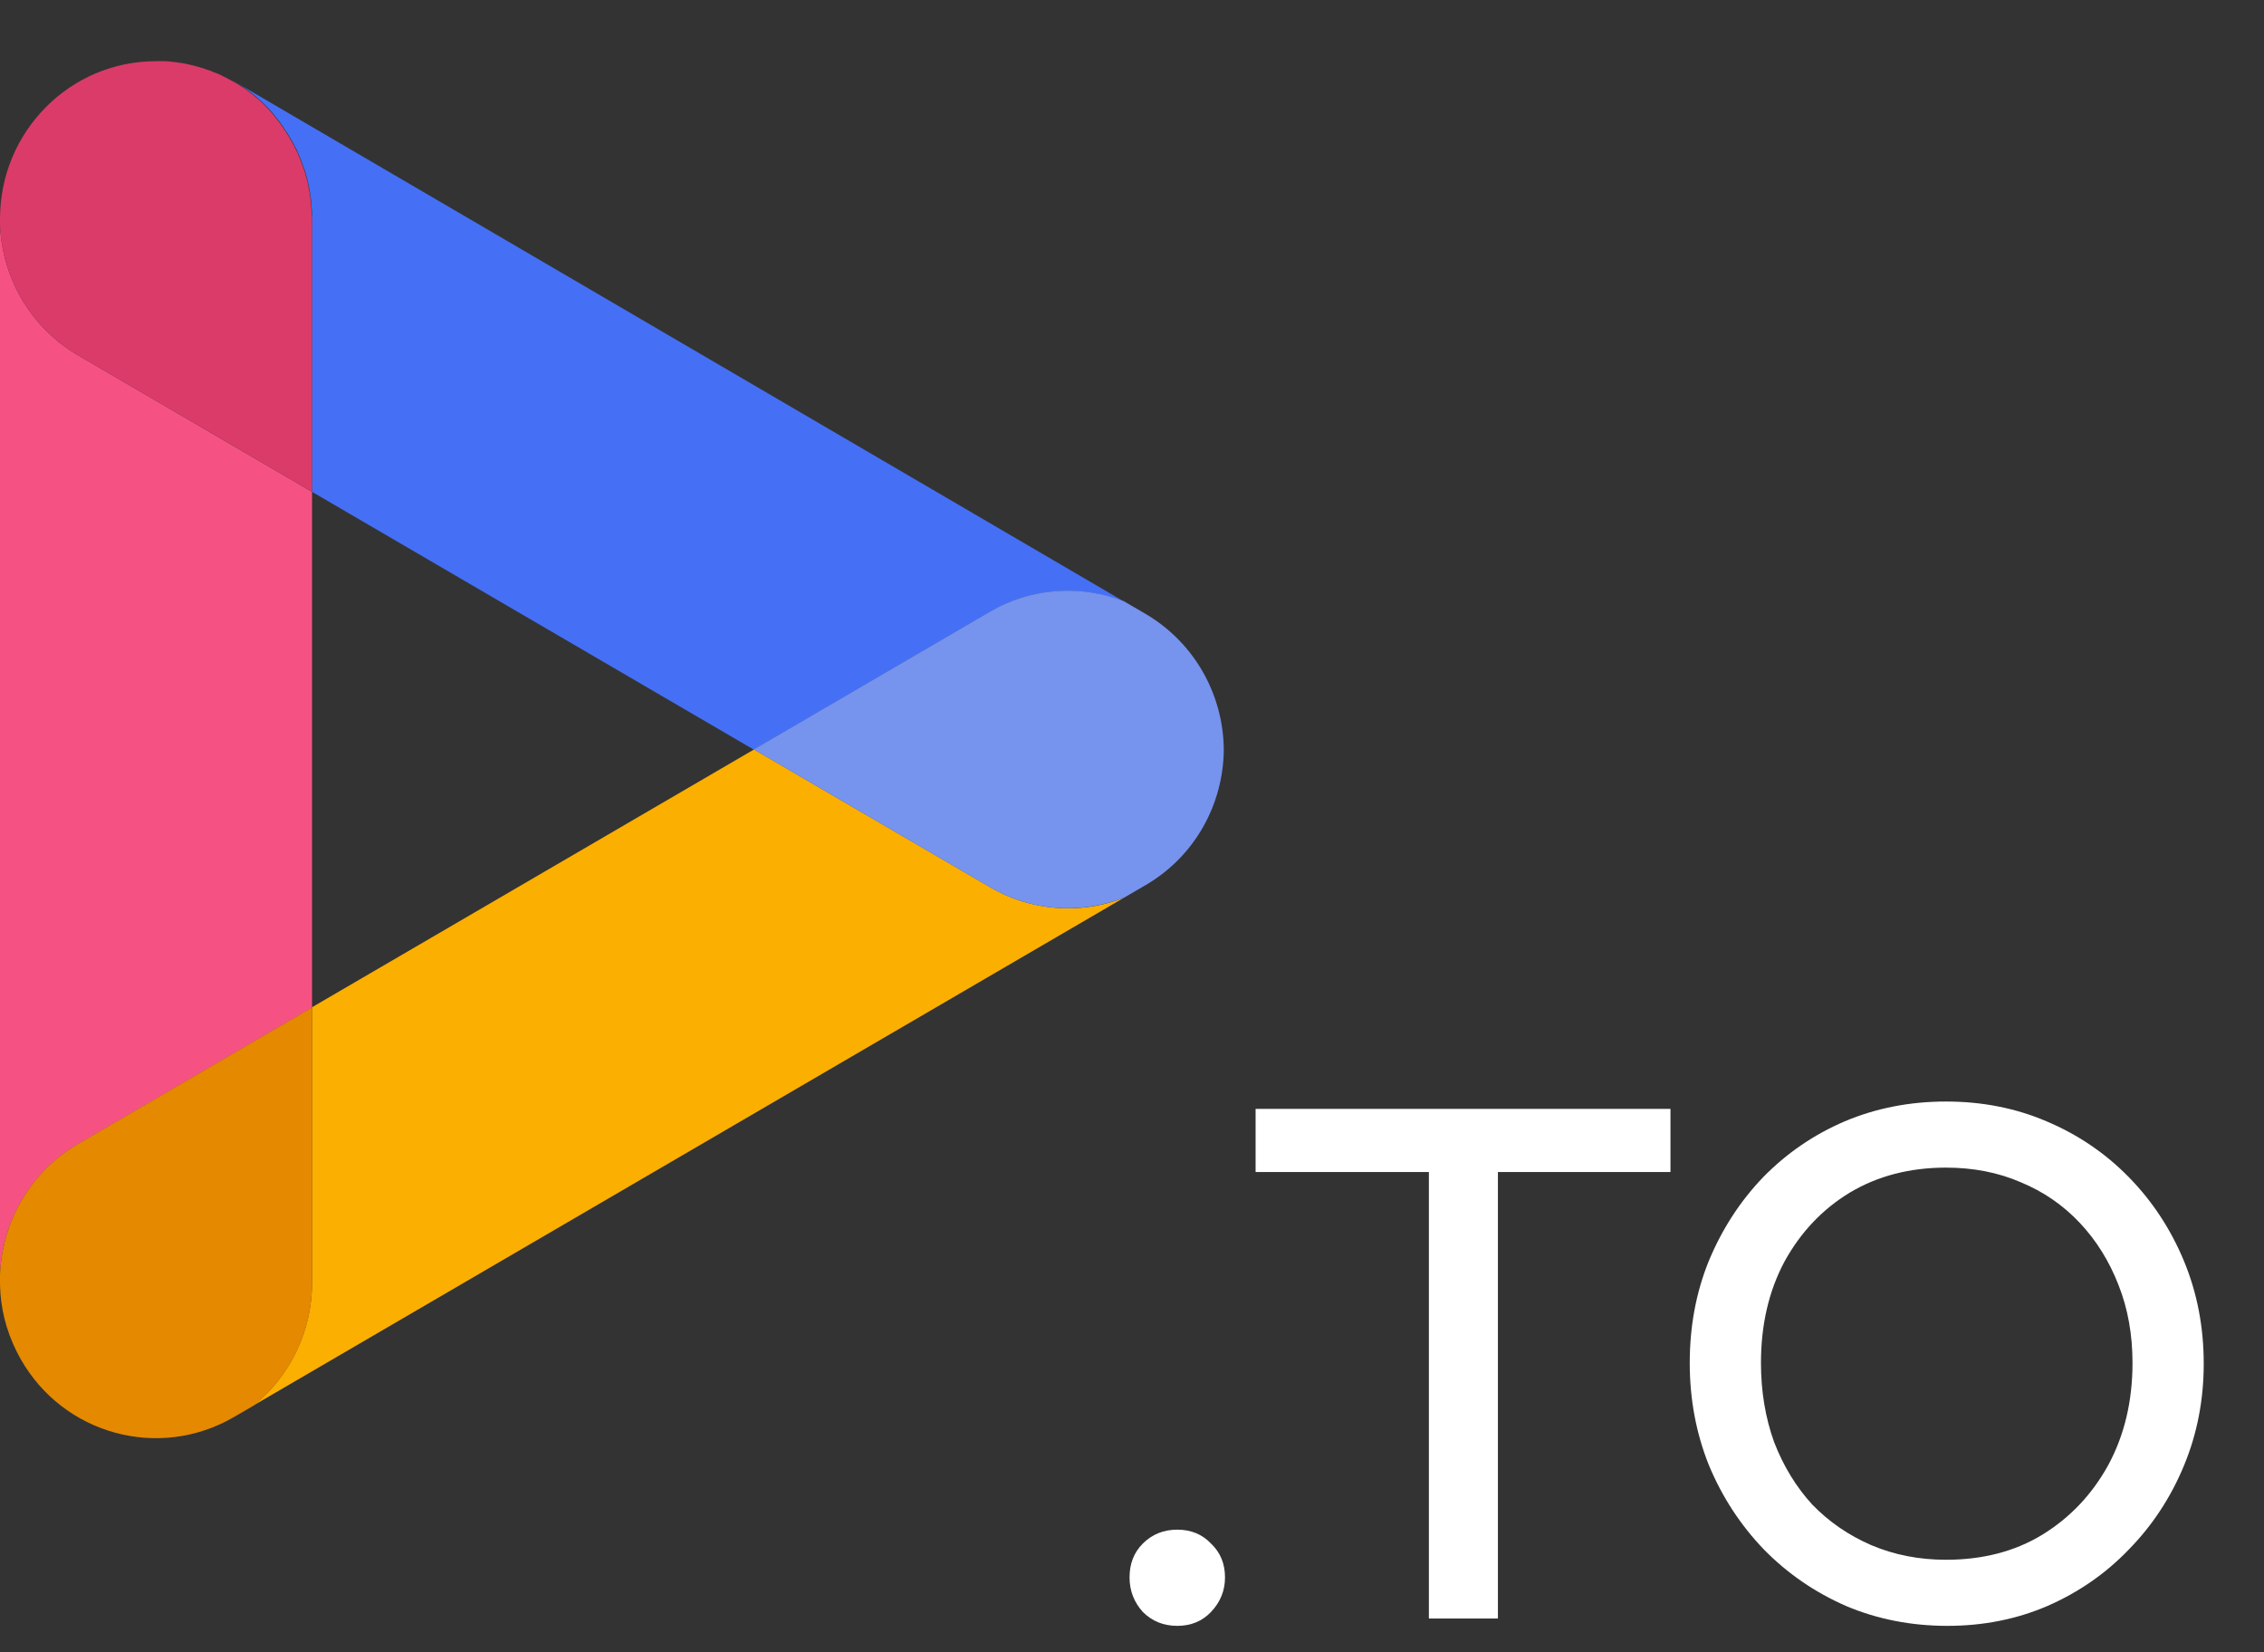 <svg width="74" height="54" viewBox="0 0 74 54" fill="none" xmlns="http://www.w3.org/2000/svg">
<rect x="0" y="0" width="74" height="54" fill="#333333" stroke="none"/>
<g clip-path="url(#clip0_4_260635)">
<path d="M10.199 16.075V32.932L2.546 37.396C0.977 38.313 0.069 39.95 0 41.657V7.35C0.069 9.056 0.977 10.693 2.546 11.61L10.199 16.075Z" fill="#F55283"/>
<path d="M36.741 19.66C35.348 19.118 33.741 19.189 32.348 20.004L24.639 24.5L10.199 16.074V7.152C10.199 7.107 10.199 7.063 10.199 7.018C10.199 6.974 10.199 6.929 10.192 6.885C10.192 6.853 10.192 6.821 10.186 6.789C10.18 6.732 10.18 6.668 10.173 6.611C10.167 6.572 10.167 6.534 10.161 6.496C10.161 6.496 10.161 6.496 10.161 6.49C10.155 6.458 10.155 6.426 10.148 6.394C10.148 6.388 10.148 6.388 10.148 6.381C10.142 6.343 10.136 6.305 10.129 6.267C10.123 6.222 10.117 6.184 10.104 6.139C10.098 6.108 10.091 6.069 10.085 6.037C10.079 6.018 10.079 5.999 10.072 5.98C10.066 5.942 10.054 5.904 10.047 5.872C10.041 5.84 10.028 5.808 10.022 5.776C10.016 5.745 10.003 5.719 9.997 5.687C9.991 5.655 9.978 5.63 9.972 5.598C9.965 5.566 9.953 5.541 9.94 5.509C9.928 5.477 9.915 5.439 9.902 5.407C9.896 5.388 9.89 5.369 9.883 5.35C9.871 5.324 9.865 5.299 9.852 5.267C9.846 5.248 9.833 5.222 9.827 5.203C9.82 5.184 9.808 5.165 9.802 5.14C9.783 5.101 9.77 5.057 9.751 5.019C9.745 4.999 9.732 4.98 9.726 4.955C9.701 4.898 9.675 4.847 9.644 4.796C9.606 4.719 9.568 4.643 9.524 4.573C9.505 4.541 9.486 4.509 9.467 4.477C9.442 4.439 9.417 4.394 9.392 4.356C9.392 4.35 9.386 4.35 9.386 4.343C9.367 4.312 9.341 4.273 9.316 4.242C9.304 4.216 9.285 4.197 9.272 4.172C9.272 4.172 9.272 4.172 9.272 4.165C9.266 4.152 9.253 4.14 9.247 4.127C9.247 4.127 9.247 4.127 9.241 4.121C9.222 4.095 9.203 4.07 9.184 4.044C9.177 4.031 9.165 4.019 9.159 4.006C9.14 3.98 9.121 3.955 9.102 3.936C9.077 3.904 9.058 3.879 9.033 3.847C9.014 3.828 9.001 3.802 8.982 3.783C8.969 3.77 8.963 3.758 8.951 3.745C8.951 3.745 8.944 3.738 8.944 3.732C8.913 3.694 8.875 3.649 8.837 3.611C8.812 3.586 8.793 3.56 8.768 3.535C8.648 3.407 8.522 3.293 8.39 3.178C8.289 3.095 8.188 3.012 8.081 2.936C8.049 2.911 8.011 2.885 7.974 2.86C7.967 2.853 7.961 2.853 7.955 2.847C7.929 2.828 7.904 2.809 7.873 2.796C7.829 2.77 7.791 2.739 7.747 2.713C7.747 2.713 7.747 2.713 7.74 2.713C7.74 2.713 7.734 2.713 7.734 2.707C7.728 2.707 7.721 2.7 7.721 2.7C7.721 2.7 7.715 2.694 7.709 2.694C7.69 2.681 7.665 2.669 7.646 2.656C7.64 2.649 7.627 2.643 7.621 2.643C7.633 2.649 7.646 2.656 7.658 2.662L36.741 19.66Z" fill="#4570F5"/>
<path d="M36.748 29.334L8.314 45.917C9.461 44.975 10.198 43.535 10.198 41.918V32.919L24.645 24.494L32.354 28.99C33.155 29.461 34.037 29.684 34.901 29.684C35.531 29.69 36.161 29.569 36.748 29.334Z" fill="#FBAF00"/>
<path d="M10.199 7.152V16.074L2.546 11.61C0.977 10.693 0.069 9.056 0 7.35V7.152C0 4.305 2.282 2 5.099 2C5.131 2 5.169 2 5.2 2C5.213 2 5.225 2 5.238 2C5.269 2 5.301 2 5.332 2C5.351 2 5.37 2 5.389 2C5.421 2 5.452 2.006 5.49 2.006C5.534 2.006 5.572 2.013 5.616 2.019C5.698 2.025 5.786 2.038 5.868 2.051C5.912 2.057 5.95 2.064 5.994 2.07C6.038 2.076 6.076 2.083 6.12 2.096C6.234 2.121 6.347 2.146 6.461 2.178C6.486 2.185 6.517 2.197 6.543 2.204C6.574 2.21 6.599 2.223 6.631 2.229C6.662 2.236 6.688 2.248 6.719 2.261C6.751 2.274 6.782 2.28 6.814 2.293C6.82 2.293 6.826 2.299 6.839 2.299C6.877 2.312 6.915 2.325 6.946 2.344C6.952 2.344 6.952 2.344 6.959 2.35C6.971 2.357 6.984 2.363 6.997 2.363C7.009 2.369 7.022 2.376 7.034 2.376C7.047 2.382 7.06 2.382 7.066 2.388C7.078 2.395 7.085 2.395 7.097 2.401C7.129 2.414 7.16 2.427 7.186 2.439C7.217 2.452 7.249 2.465 7.274 2.484C7.293 2.497 7.318 2.503 7.337 2.516C7.387 2.541 7.438 2.567 7.488 2.592C7.513 2.605 7.539 2.624 7.57 2.637C7.583 2.643 7.595 2.65 7.608 2.656C7.614 2.662 7.627 2.669 7.633 2.669C7.652 2.681 7.677 2.694 7.696 2.707C7.696 2.707 7.702 2.713 7.709 2.713C7.715 2.713 7.721 2.72 7.721 2.72C7.721 2.72 7.728 2.72 7.728 2.726C7.728 2.726 7.728 2.726 7.734 2.726C7.778 2.751 7.816 2.777 7.86 2.809C7.885 2.828 7.91 2.841 7.942 2.86C7.948 2.866 7.955 2.866 7.961 2.872C7.999 2.898 8.03 2.923 8.068 2.949C8.175 3.025 8.276 3.102 8.377 3.191C8.509 3.299 8.635 3.42 8.755 3.548C8.78 3.573 8.806 3.599 8.824 3.624C8.862 3.662 8.9 3.707 8.932 3.745C8.932 3.751 8.938 3.751 8.938 3.758C8.951 3.77 8.957 3.783 8.969 3.796C8.988 3.815 9.007 3.841 9.02 3.86C9.045 3.885 9.064 3.917 9.089 3.949C9.108 3.974 9.127 4 9.146 4.019C9.159 4.032 9.165 4.044 9.171 4.057C9.19 4.083 9.209 4.108 9.228 4.133C9.228 4.133 9.228 4.133 9.234 4.14C9.24 4.153 9.253 4.165 9.259 4.178C9.259 4.178 9.259 4.178 9.259 4.184C9.278 4.204 9.291 4.229 9.303 4.254C9.329 4.286 9.348 4.318 9.373 4.356C9.373 4.363 9.379 4.363 9.379 4.369C9.404 4.407 9.43 4.452 9.455 4.49C9.474 4.522 9.493 4.554 9.511 4.586C9.556 4.656 9.593 4.732 9.631 4.809C9.656 4.859 9.688 4.917 9.713 4.968C9.726 4.987 9.732 5.006 9.738 5.031C9.757 5.07 9.776 5.114 9.789 5.152C9.795 5.172 9.808 5.191 9.814 5.216C9.82 5.235 9.833 5.254 9.839 5.28C9.852 5.305 9.858 5.331 9.871 5.363C9.877 5.382 9.883 5.401 9.89 5.42C9.902 5.452 9.915 5.49 9.928 5.522C9.94 5.554 9.946 5.579 9.959 5.611C9.965 5.643 9.978 5.668 9.984 5.7C9.991 5.732 10.003 5.757 10.009 5.789C10.016 5.821 10.028 5.853 10.035 5.885C10.047 5.923 10.054 5.955 10.06 5.993C10.066 6.012 10.066 6.031 10.072 6.05C10.079 6.082 10.085 6.12 10.091 6.152C10.098 6.197 10.11 6.235 10.117 6.28C10.123 6.318 10.129 6.356 10.136 6.394C10.136 6.401 10.136 6.401 10.136 6.407C10.142 6.439 10.148 6.471 10.148 6.503C10.148 6.503 10.148 6.503 10.148 6.509C10.154 6.547 10.154 6.585 10.161 6.624C10.167 6.681 10.173 6.745 10.173 6.802C10.173 6.834 10.18 6.866 10.18 6.897C10.18 6.942 10.186 6.987 10.186 7.031C10.199 7.063 10.199 7.108 10.199 7.152Z" fill="#DB3B69"/>
<path d="M40 24.5C39.987 26.264 39.073 27.977 37.447 28.926L36.748 29.334C36.161 29.563 35.531 29.684 34.894 29.684C34.031 29.684 33.155 29.461 32.348 28.99L24.639 24.493L32.348 19.997C33.741 19.182 35.355 19.112 36.741 19.653L37.441 20.061C39.074 21.023 39.987 22.736 40 24.5Z" fill="#7693EE"/>
<path d="M10.199 32.926V41.925C10.199 43.536 9.467 44.981 8.314 45.924L7.646 46.312C5.206 47.733 2.086 46.892 0.681 44.427C0.29 43.739 0.069 43.007 0.013 42.268C0.013 42.262 0.013 42.256 0.013 42.249C0.006 42.141 0 42.033 0 41.925V41.651C0.069 39.944 0.977 38.307 2.546 37.39L10.199 32.926Z" fill="#E48900"/>
</g>
<path d="M63.654 53.136C62.47 53.136 61.366 52.92 60.342 52.488C59.318 52.04 58.422 51.424 57.654 50.64C56.886 49.84 56.286 48.92 55.854 47.88C55.438 46.84 55.23 45.728 55.23 44.544C55.23 43.344 55.438 42.232 55.854 41.208C56.286 40.168 56.878 39.256 57.63 38.472C58.398 37.688 59.286 37.08 60.294 36.648C61.318 36.216 62.422 36 63.606 36C64.79 36 65.886 36.216 66.894 36.648C67.918 37.08 68.814 37.688 69.582 38.472C70.35 39.256 70.95 40.168 71.382 41.208C71.814 42.248 72.03 43.368 72.03 44.568C72.03 45.752 71.814 46.864 71.382 47.904C70.95 48.944 70.35 49.856 69.582 50.64C68.83 51.424 67.942 52.04 66.918 52.488C65.91 52.92 64.822 53.136 63.654 53.136ZM63.606 50.976C64.806 50.976 65.854 50.704 66.75 50.16C67.662 49.6 68.382 48.84 68.91 47.88C69.438 46.904 69.702 45.792 69.702 44.544C69.702 43.616 69.55 42.768 69.246 42C68.942 41.216 68.518 40.536 67.974 39.96C67.43 39.384 66.79 38.944 66.054 38.64C65.318 38.32 64.502 38.16 63.606 38.16C62.422 38.16 61.374 38.432 60.462 38.976C59.566 39.52 58.854 40.272 58.326 41.232C57.814 42.192 57.558 43.296 57.558 44.544C57.558 45.472 57.702 46.336 57.99 47.136C58.294 47.92 58.71 48.6 59.238 49.176C59.782 49.736 60.422 50.176 61.158 50.496C61.91 50.816 62.726 50.976 63.606 50.976Z" fill="white"/>
<path d="M46.704 52.896V36.72H48.96V52.896H46.704ZM41.04 38.304V36.24H54.6V38.304H41.04Z" fill="white"/>
<path d="M38.48 53.136C38.032 53.136 37.656 52.984 37.352 52.68C37.064 52.36 36.92 51.984 36.92 51.552C36.92 51.104 37.064 50.736 37.352 50.448C37.656 50.144 38.032 49.992 38.48 49.992C38.928 49.992 39.296 50.144 39.584 50.448C39.888 50.736 40.04 51.104 40.04 51.552C40.04 51.984 39.888 52.36 39.584 52.68C39.296 52.984 38.928 53.136 38.48 53.136Z" fill="white"/>
<defs>
<clipPath id="clip0_4_260635">
<rect width="40" height="45" fill="white" transform="translate(0 2)"/>
</clipPath>
</defs>
</svg>
